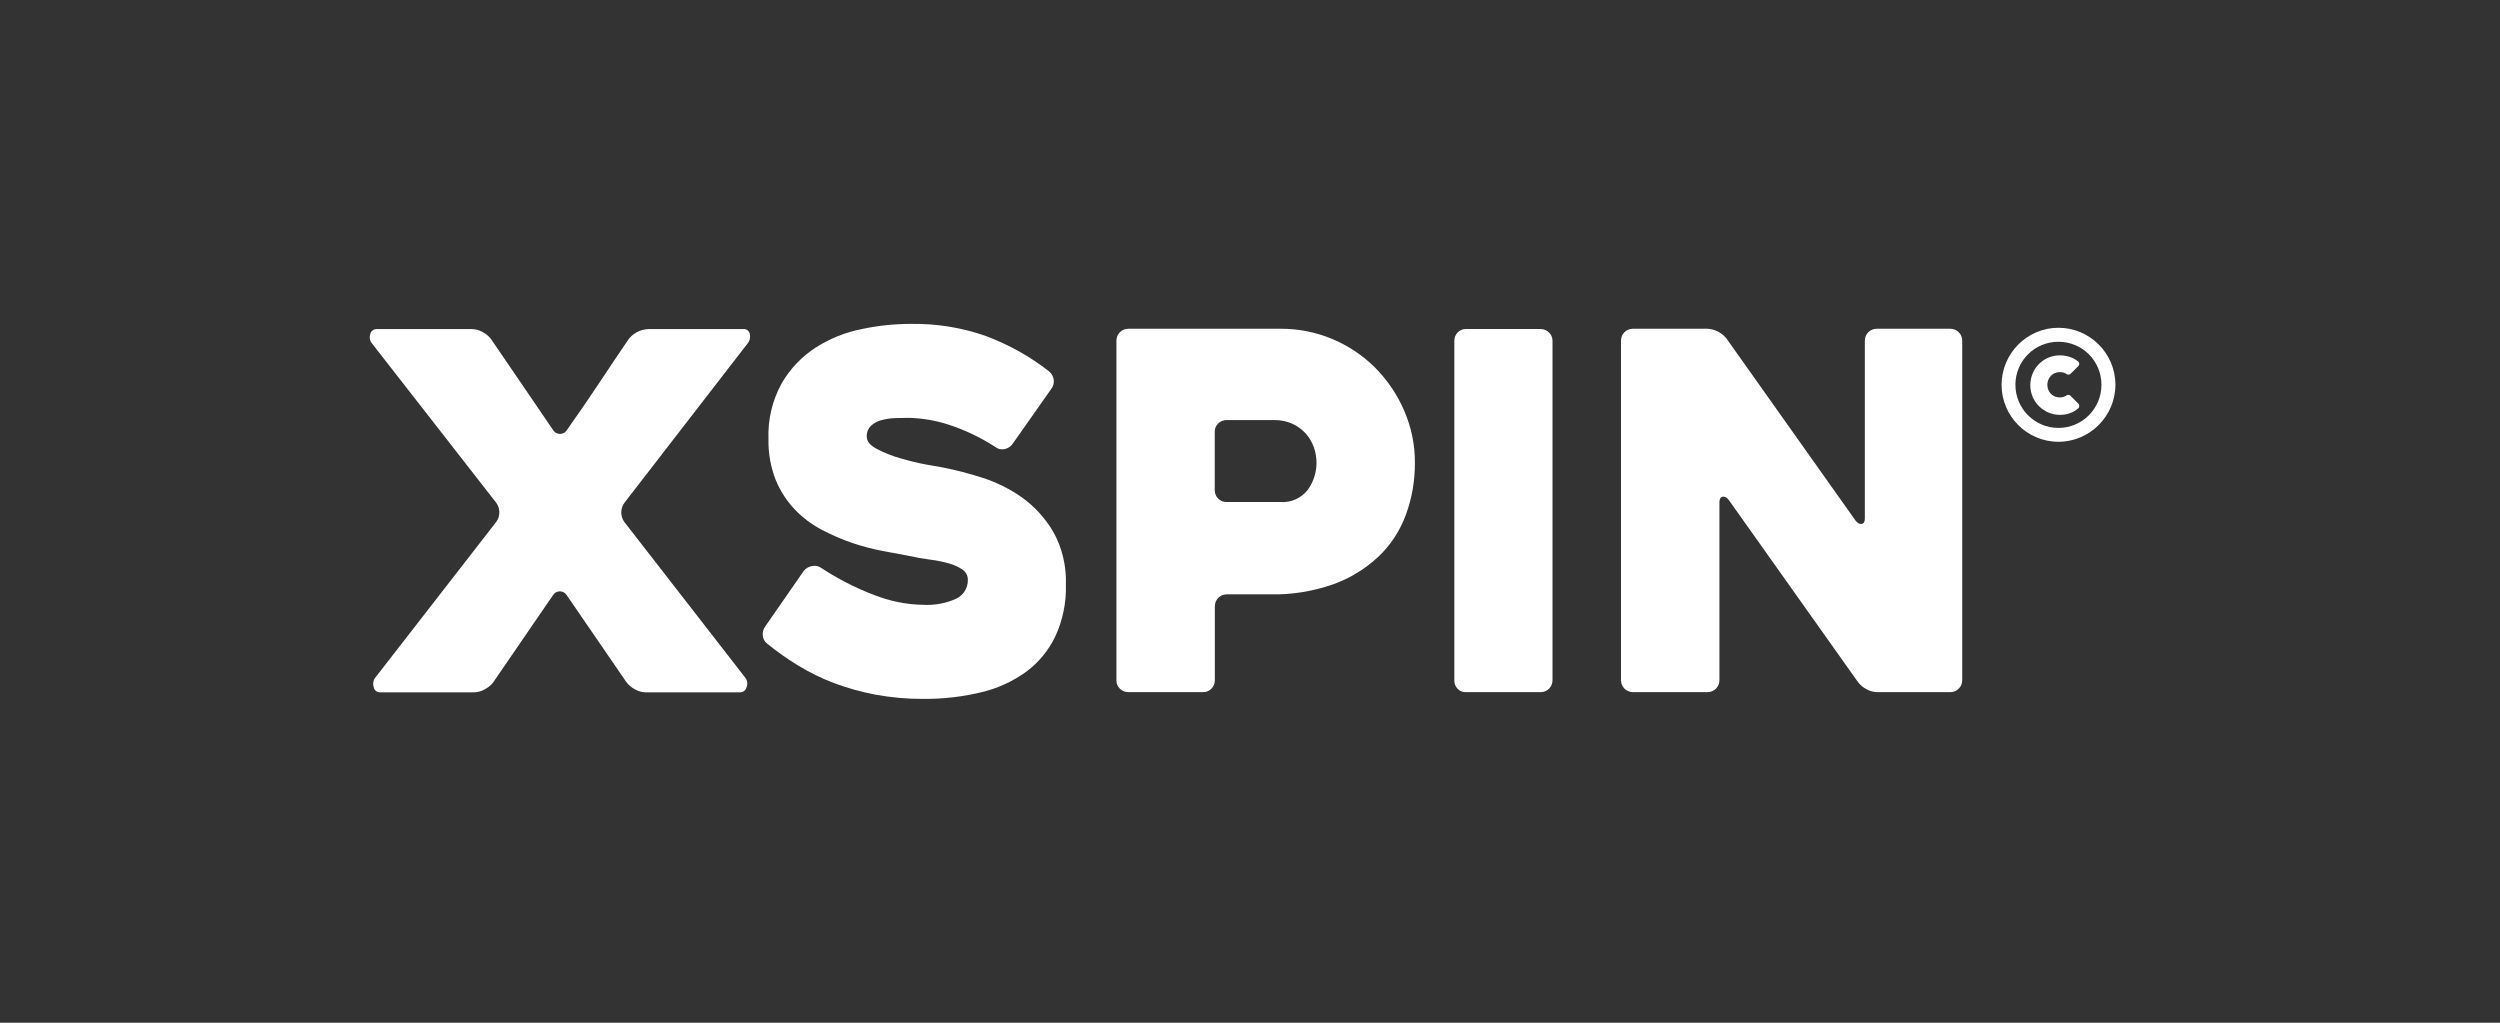 <svg xmlns="http://www.w3.org/2000/svg" width="220" height="90" viewBox="0 0 220 90" fill="none"><rect x="0" y="0" width="220" height="90" fill="#333333" stroke="none"/><g clip-path="url(#clip0_1147_527)"><path d="M43.683 44.264L32.71 30.191C32.536 29.97 32.489 29.668 32.582 29.401C32.64 29.134 32.884 28.948 33.151 28.96H41.546C41.871 28.971 42.185 29.053 42.464 29.215C42.754 29.366 43.009 29.575 43.207 29.831L48.664 37.831C48.861 38.168 49.303 38.284 49.639 38.087C49.744 38.029 49.825 37.936 49.895 37.831C50.824 36.519 51.753 35.172 52.67 33.79C53.587 32.408 54.481 31.073 55.352 29.796C55.77 29.297 56.374 28.995 57.024 28.96H65.373C65.663 28.913 65.93 29.111 65.988 29.401C66.046 29.68 65.988 29.97 65.814 30.191L54.934 44.264C54.586 44.763 54.586 45.425 54.934 45.924L65.594 59.649C65.768 59.881 65.814 60.195 65.698 60.462C65.64 60.741 65.396 60.938 65.106 60.926H56.792C56.467 60.915 56.154 60.822 55.875 60.659C55.584 60.508 55.329 60.299 55.132 60.044L49.883 52.392C49.686 52.055 49.245 51.939 48.908 52.136C48.803 52.195 48.722 52.288 48.652 52.392L43.404 60.044C43.207 60.299 42.951 60.508 42.661 60.659C42.382 60.822 42.069 60.915 41.744 60.926H33.453C33.174 60.938 32.93 60.741 32.884 60.462C32.791 60.183 32.837 59.881 33.012 59.649L43.671 45.924C44.031 45.425 44.031 44.763 43.683 44.264Z" fill="white"></path><path d="M72.224 49.949C73.687 50.913 75.254 51.725 76.903 52.352C78.285 52.898 79.748 53.2 81.234 53.223C82.244 53.281 83.243 53.096 84.16 52.678C84.787 52.376 85.182 51.737 85.17 51.04C85.182 50.692 85.019 50.355 84.729 50.146C84.381 49.902 83.986 49.717 83.568 49.6C83.022 49.438 82.453 49.322 81.884 49.252C81.246 49.171 80.584 49.055 79.922 48.904C79.283 48.788 78.529 48.648 77.669 48.486C76.775 48.312 75.893 48.079 75.022 47.789C74.093 47.476 73.199 47.081 72.328 46.628C71.446 46.163 70.633 45.56 69.948 44.84C69.228 44.085 68.659 43.203 68.264 42.239C67.823 41.101 67.602 39.893 67.625 38.674C67.556 36.932 67.962 35.214 68.81 33.693C69.553 32.427 70.575 31.359 71.805 30.569C73.036 29.791 74.406 29.234 75.846 28.955C77.275 28.653 78.714 28.502 80.177 28.502C82.418 28.468 84.648 28.827 86.761 29.571C88.77 30.325 90.651 31.37 92.335 32.694C92.555 32.88 92.695 33.147 92.73 33.437C92.764 33.716 92.683 34.006 92.509 34.227L89.095 39.08C88.933 39.313 88.677 39.464 88.398 39.522C88.12 39.58 87.829 39.522 87.609 39.347C86.32 38.511 84.927 37.838 83.452 37.362C82.302 36.99 81.118 36.793 79.91 36.77C79.585 36.77 79.214 36.781 78.796 36.793C78.389 36.805 77.983 36.863 77.588 36.967C77.24 37.048 76.915 37.223 76.647 37.466C76.392 37.722 76.253 38.07 76.276 38.43C76.276 38.837 76.578 39.208 77.193 39.522C77.867 39.87 78.563 40.149 79.295 40.346C80.038 40.567 80.805 40.752 81.571 40.892C82.302 41.02 82.767 41.101 82.964 41.136C84.125 41.368 85.287 41.67 86.413 42.03C87.667 42.425 88.851 43.017 89.931 43.772C91.046 44.573 91.986 45.606 92.683 46.791C93.473 48.207 93.856 49.821 93.798 51.447C93.844 53.003 93.531 54.559 92.88 55.975C92.3 57.206 91.417 58.286 90.326 59.099C89.142 59.958 87.806 60.573 86.39 60.91C84.729 61.316 83.011 61.514 81.292 61.502C79.876 61.514 78.447 61.386 77.054 61.131C75.8 60.898 74.569 60.55 73.385 60.109C72.282 59.691 71.225 59.168 70.215 58.553C69.274 57.984 68.38 57.345 67.521 56.649C67.289 56.474 67.149 56.219 67.126 55.929C67.091 55.639 67.172 55.348 67.347 55.116L70.714 50.262C70.888 50.03 71.132 49.879 71.411 49.821C71.713 49.751 71.991 49.798 72.224 49.949Z" fill="white"></path><path d="M111.761 52.304H107.952C107.372 52.304 106.907 52.769 106.907 53.349V59.863C106.907 60.142 106.803 60.409 106.605 60.606C106.408 60.804 106.141 60.92 105.862 60.908H99.29C99.011 60.908 98.744 60.804 98.547 60.606C98.349 60.409 98.233 60.142 98.245 59.863V29.975C98.245 29.395 98.709 28.93 99.29 28.93H112.666C115.802 28.907 118.821 30.161 121.038 32.379C122.107 33.47 122.966 34.736 123.57 36.141C124.197 37.592 124.522 39.148 124.51 40.727C124.522 42.283 124.255 43.828 123.721 45.291C123.21 46.684 122.397 47.938 121.329 48.96C120.179 50.04 118.832 50.876 117.346 51.41C115.558 52.037 113.665 52.35 111.761 52.304ZM112.074 36.965H107.941C107.662 36.965 107.395 37.07 107.197 37.267C107 37.465 106.884 37.732 106.896 38.01V43.131C106.896 43.41 107 43.677 107.197 43.874C107.395 44.072 107.662 44.188 107.941 44.176H112.643C113.584 44.257 114.501 43.851 115.082 43.108C115.871 42.016 116.069 40.6 115.604 39.322C115.442 38.881 115.198 38.475 114.884 38.126C114.548 37.766 114.141 37.476 113.7 37.279C113.201 37.058 112.643 36.954 112.074 36.965Z" fill="white"></path><path d="M135.588 60.909H129.016C128.725 60.92 128.447 60.816 128.261 60.607C128.075 60.41 127.971 60.142 127.982 59.864V30.011C127.971 29.732 128.075 29.465 128.261 29.267C128.458 29.058 128.737 28.942 129.016 28.954H135.576C136.145 28.954 136.621 29.418 136.621 29.987V29.999V59.852C136.621 60.444 136.157 60.909 135.588 60.909Z" fill="white"></path><path d="M172.675 29.975V59.863C172.675 60.443 172.21 60.908 171.63 60.908H165.174C164.849 60.896 164.535 60.815 164.257 60.652C163.966 60.502 163.711 60.292 163.513 60.037L152.134 44.002C151.96 43.769 151.774 43.676 151.588 43.711C151.403 43.746 151.31 43.92 151.31 44.211V59.863C151.31 60.443 150.845 60.908 150.265 60.908H150.253H143.704C143.124 60.908 142.659 60.455 142.647 59.874V59.863V29.975C142.647 29.394 143.112 28.93 143.693 28.93H150.253C150.903 28.965 151.495 29.266 151.913 29.766L163.281 45.801C163.455 46.033 163.641 46.138 163.827 46.103C164.013 46.068 164.106 45.917 164.106 45.627V29.975C164.106 29.394 164.57 28.93 165.151 28.93H171.618C172.21 28.93 172.675 29.394 172.675 29.975Z" fill="white"></path><path d="M181.141 28.844C183.905 28.844 186.157 31.096 186.157 33.86C186.157 36.612 183.905 38.876 181.141 38.876C178.378 38.876 176.137 36.623 176.137 33.86C176.148 31.096 178.389 28.844 181.141 28.844ZM181.141 37.657C183.243 37.657 184.927 35.95 184.927 33.86C184.927 31.758 183.243 30.075 181.141 30.075C179.051 30.075 177.356 31.758 177.356 33.86C177.356 35.95 179.051 37.657 181.141 37.657ZM181.269 31.271C181.826 31.271 182.407 31.433 182.871 31.805C182.999 31.921 183.011 32.083 182.895 32.211L182.221 32.885C182.14 32.966 181.989 33.001 181.884 32.931C181.687 32.792 181.478 32.745 181.257 32.745C180.63 32.745 180.166 33.256 180.166 33.86C180.166 34.487 180.63 34.975 181.257 34.975C181.478 34.975 181.675 34.928 181.873 34.789C181.966 34.719 182.128 34.742 182.21 34.835L182.906 35.532C182.999 35.648 182.999 35.811 182.895 35.927C182.407 36.345 181.861 36.507 181.269 36.507C179.829 36.507 178.668 35.335 178.668 33.906C178.668 32.42 179.829 31.271 181.269 31.271Z" fill="white"></path></g><defs><clipPath id="clip0_1147_527"><rect width="154.422" height="33" fill="white" transform="translate(32.539 28.5)"></rect></clipPath></defs></svg>